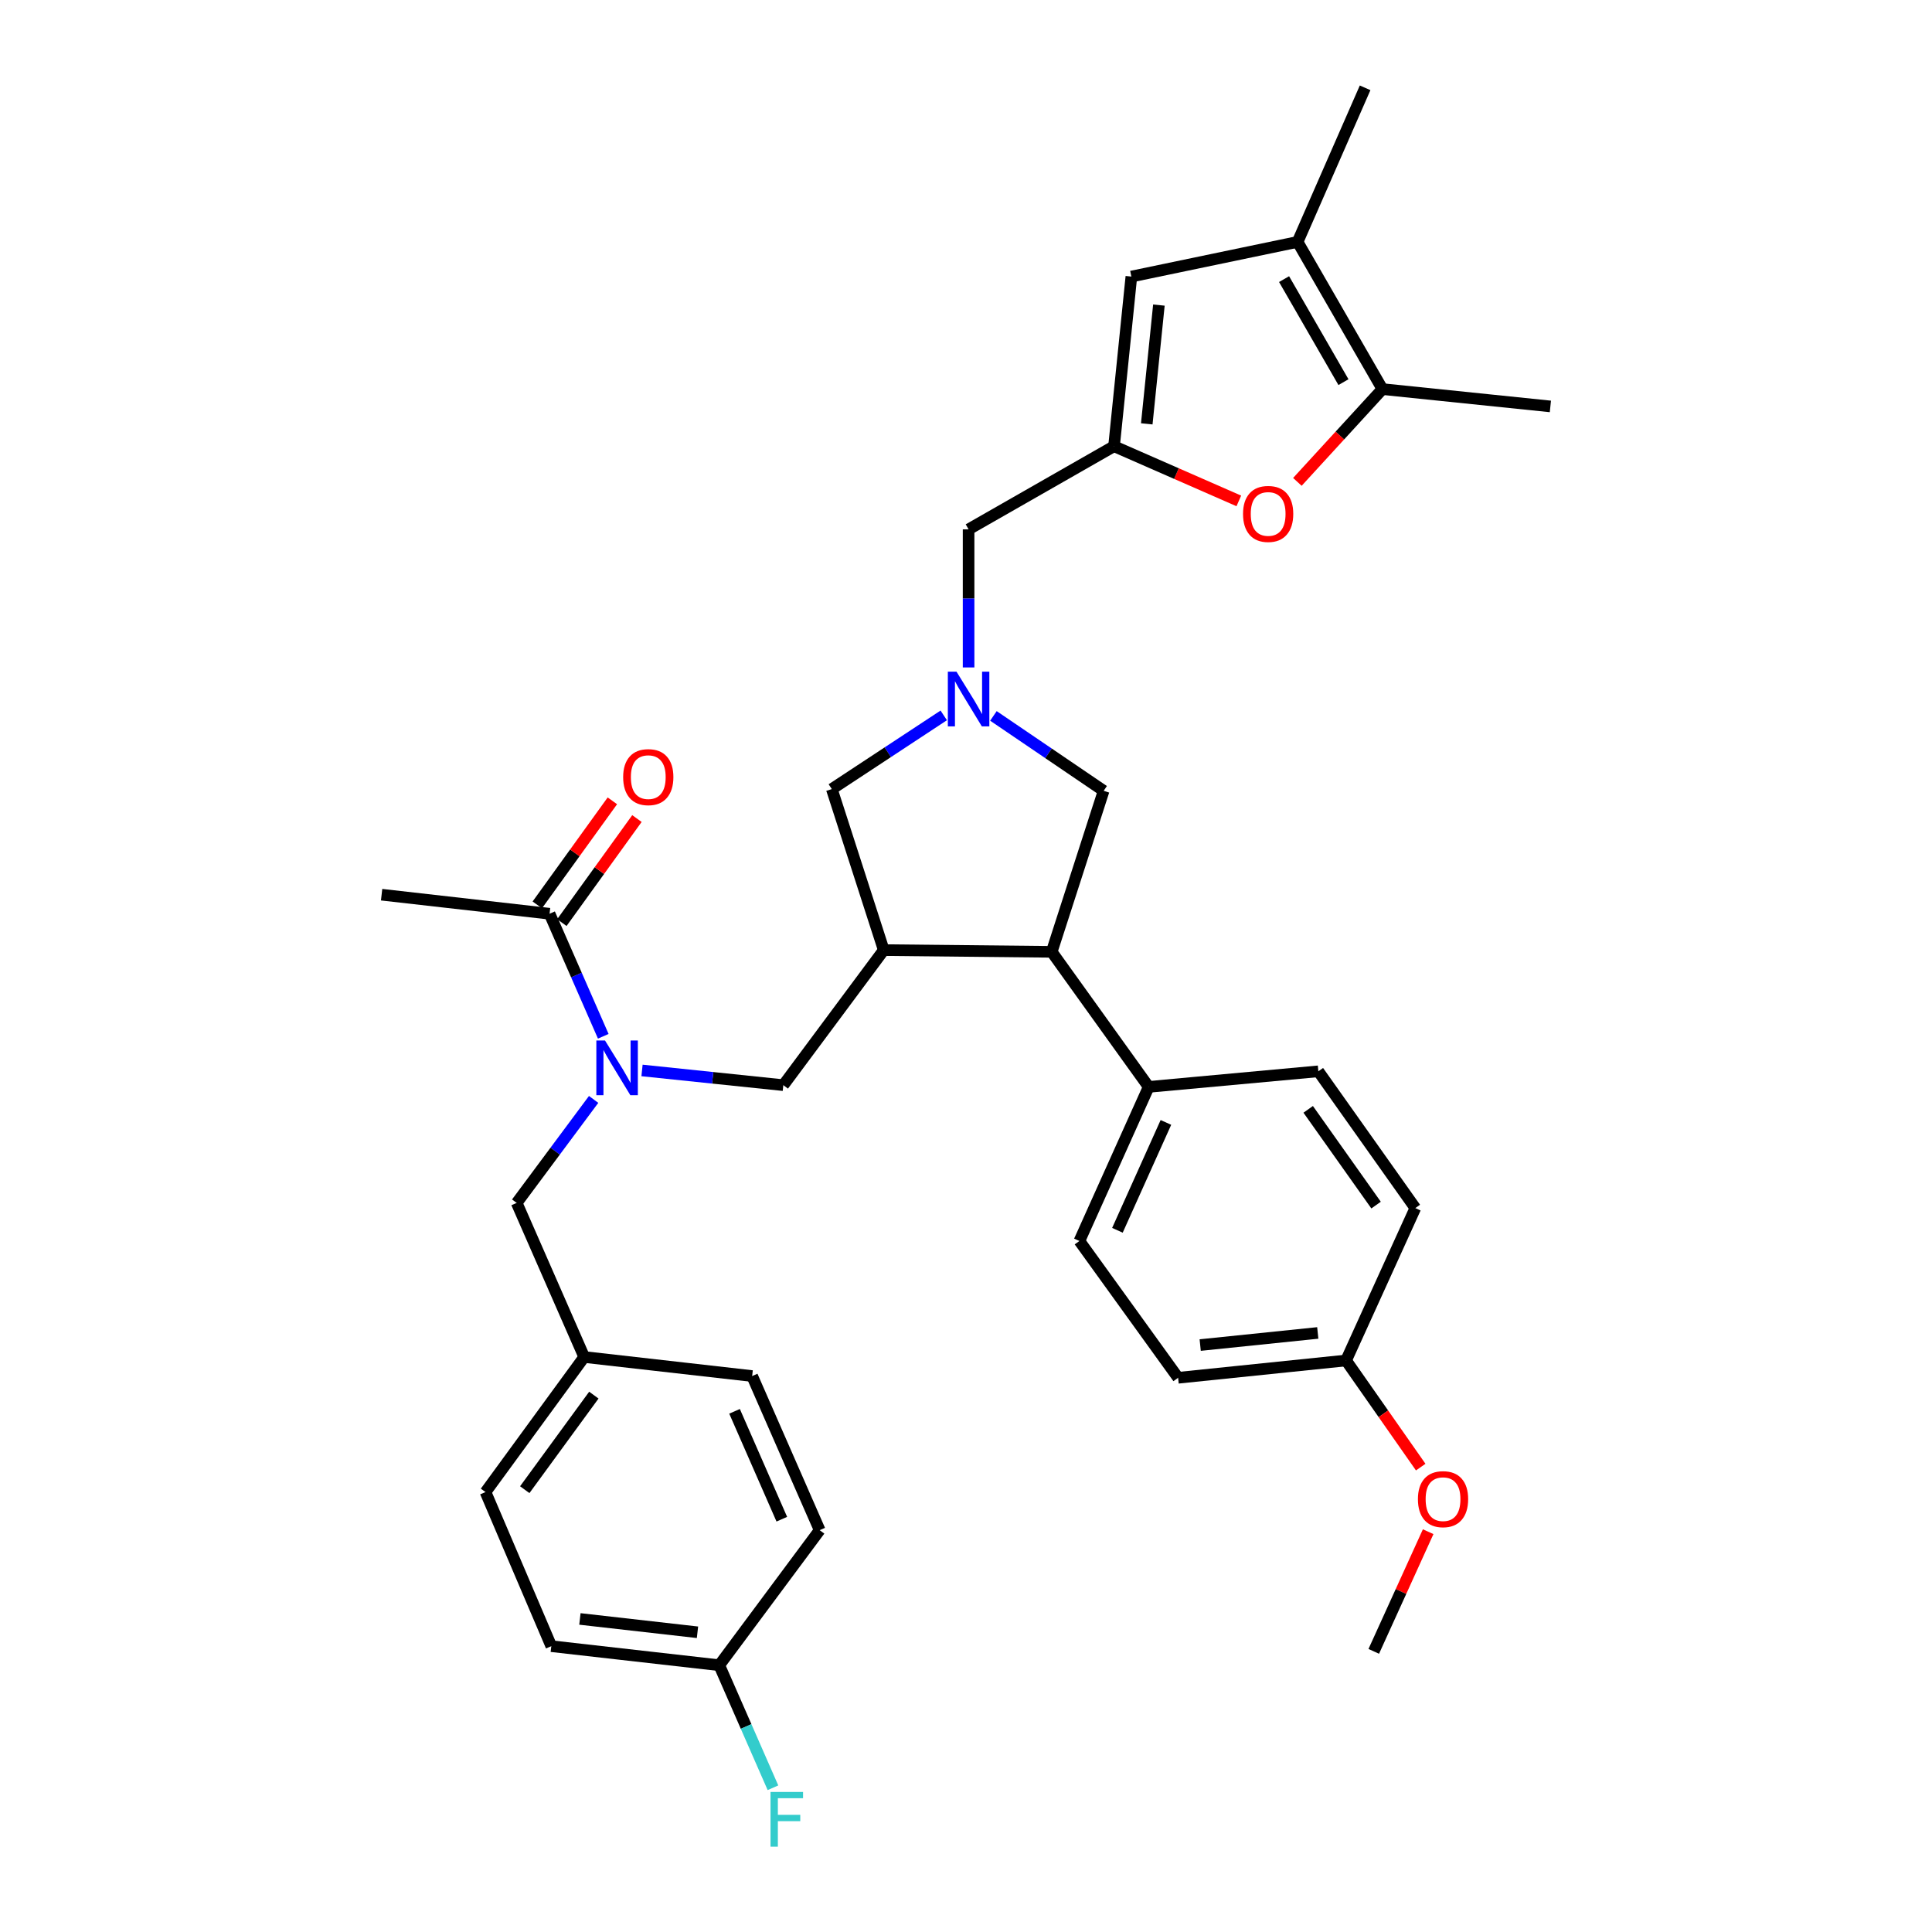 <?xml version='1.0' encoding='iso-8859-1'?>
<svg version='1.1' baseProfile='full'
              xmlns='http://www.w3.org/2000/svg'
                      xmlns:rdkit='http://www.rdkit.org/xml'
                      xmlns:xlink='http://www.w3.org/1999/xlink'
                  xml:space='preserve'
width='1000px' height='1000px' viewBox='0 0 1000 1000'>
<!-- END OF HEADER -->
<rect style='opacity:1.0;fill:#FFFFFF;stroke:none' width='1000' height='1000' x='0' y='0'> </rect>
<path class='bond-0' d='M 671.523,249.418 L 693.533,225.409' style='fill:none;fill-rule:evenodd;stroke:#FF0000;stroke-width:6px;stroke-linecap:butt;stroke-linejoin:miter;stroke-opacity:1' />
<path class='bond-0' d='M 693.533,225.409 L 715.542,201.4' style='fill:none;fill-rule:evenodd;stroke:#000000;stroke-width:6px;stroke-linecap:butt;stroke-linejoin:miter;stroke-opacity:1' />
<path class='bond-1' d='M 641.212,259.274 L 608.918,245.121' style='fill:none;fill-rule:evenodd;stroke:#FF0000;stroke-width:6px;stroke-linecap:butt;stroke-linejoin:miter;stroke-opacity:1' />
<path class='bond-1' d='M 608.918,245.121 L 576.623,230.968' style='fill:none;fill-rule:evenodd;stroke:#000000;stroke-width:6px;stroke-linecap:butt;stroke-linejoin:miter;stroke-opacity:1' />
<path class='bond-2' d='M 488.482,370.287 L 459.514,389.356' style='fill:none;fill-rule:evenodd;stroke:#0000FF;stroke-width:6px;stroke-linecap:butt;stroke-linejoin:miter;stroke-opacity:1' />
<path class='bond-2' d='M 459.514,389.356 L 430.545,408.425' style='fill:none;fill-rule:evenodd;stroke:#000000;stroke-width:6px;stroke-linecap:butt;stroke-linejoin:miter;stroke-opacity:1' />
<path class='bond-3' d='M 501.341,345.466 L 501.341,309.728' style='fill:none;fill-rule:evenodd;stroke:#0000FF;stroke-width:6px;stroke-linecap:butt;stroke-linejoin:miter;stroke-opacity:1' />
<path class='bond-3' d='M 501.341,309.728 L 501.341,273.991' style='fill:none;fill-rule:evenodd;stroke:#000000;stroke-width:6px;stroke-linecap:butt;stroke-linejoin:miter;stroke-opacity:1' />
<path class='bond-4' d='M 514.194,370.555 L 542.722,389.938' style='fill:none;fill-rule:evenodd;stroke:#0000FF;stroke-width:6px;stroke-linecap:butt;stroke-linejoin:miter;stroke-opacity:1' />
<path class='bond-4' d='M 542.722,389.938 L 571.249,409.322' style='fill:none;fill-rule:evenodd;stroke:#000000;stroke-width:6px;stroke-linecap:butt;stroke-linejoin:miter;stroke-opacity:1' />
<path class='bond-5' d='M 501.341,273.991 L 576.623,230.968' style='fill:none;fill-rule:evenodd;stroke:#000000;stroke-width:6px;stroke-linecap:butt;stroke-linejoin:miter;stroke-opacity:1' />
<path class='bond-6' d='M 715.542,201.4 L 671.631,125.213' style='fill:none;fill-rule:evenodd;stroke:#000000;stroke-width:6px;stroke-linecap:butt;stroke-linejoin:miter;stroke-opacity:1' />
<path class='bond-6' d='M 695.373,197.8 L 664.635,144.469' style='fill:none;fill-rule:evenodd;stroke:#000000;stroke-width:6px;stroke-linecap:butt;stroke-linejoin:miter;stroke-opacity:1' />
<path class='bond-7' d='M 715.542,201.4 L 802.476,210.362' style='fill:none;fill-rule:evenodd;stroke:#000000;stroke-width:6px;stroke-linecap:butt;stroke-linejoin:miter;stroke-opacity:1' />
<path class='bond-8' d='M 671.631,125.213 L 585.593,143.145' style='fill:none;fill-rule:evenodd;stroke:#000000;stroke-width:6px;stroke-linecap:butt;stroke-linejoin:miter;stroke-opacity:1' />
<path class='bond-9' d='M 671.631,125.213 L 706.58,45.455' style='fill:none;fill-rule:evenodd;stroke:#000000;stroke-width:6px;stroke-linecap:butt;stroke-linejoin:miter;stroke-opacity:1' />
<path class='bond-10' d='M 430.545,408.425 L 457.43,491.771' style='fill:none;fill-rule:evenodd;stroke:#000000;stroke-width:6px;stroke-linecap:butt;stroke-linejoin:miter;stroke-opacity:1' />
<path class='bond-11' d='M 457.43,491.771 L 544.364,492.668' style='fill:none;fill-rule:evenodd;stroke:#000000;stroke-width:6px;stroke-linecap:butt;stroke-linejoin:miter;stroke-opacity:1' />
<path class='bond-12' d='M 457.43,491.771 L 405.445,561.679' style='fill:none;fill-rule:evenodd;stroke:#000000;stroke-width:6px;stroke-linecap:butt;stroke-linejoin:miter;stroke-opacity:1' />
<path class='bond-13' d='M 544.364,492.668 L 594.555,562.576' style='fill:none;fill-rule:evenodd;stroke:#000000;stroke-width:6px;stroke-linecap:butt;stroke-linejoin:miter;stroke-opacity:1' />
<path class='bond-14' d='M 544.364,492.668 L 571.249,409.322' style='fill:none;fill-rule:evenodd;stroke:#000000;stroke-width:6px;stroke-linecap:butt;stroke-linejoin:miter;stroke-opacity:1' />
<path class='bond-15' d='M 405.445,561.679 L 368.878,557.87' style='fill:none;fill-rule:evenodd;stroke:#000000;stroke-width:6px;stroke-linecap:butt;stroke-linejoin:miter;stroke-opacity:1' />
<path class='bond-15' d='M 368.878,557.87 L 332.31,554.061' style='fill:none;fill-rule:evenodd;stroke:#0000FF;stroke-width:6px;stroke-linecap:butt;stroke-linejoin:miter;stroke-opacity:1' />
<path class='bond-16' d='M 307.261,569.055 L 287.346,595.84' style='fill:none;fill-rule:evenodd;stroke:#0000FF;stroke-width:6px;stroke-linecap:butt;stroke-linejoin:miter;stroke-opacity:1' />
<path class='bond-16' d='M 287.346,595.84 L 267.432,622.625' style='fill:none;fill-rule:evenodd;stroke:#000000;stroke-width:6px;stroke-linecap:butt;stroke-linejoin:miter;stroke-opacity:1' />
<path class='bond-17' d='M 312.25,536.38 L 298.354,504.665' style='fill:none;fill-rule:evenodd;stroke:#0000FF;stroke-width:6px;stroke-linecap:butt;stroke-linejoin:miter;stroke-opacity:1' />
<path class='bond-17' d='M 298.354,504.665 L 284.458,472.95' style='fill:none;fill-rule:evenodd;stroke:#000000;stroke-width:6px;stroke-linecap:butt;stroke-linejoin:miter;stroke-opacity:1' />
<path class='bond-18' d='M 290.814,477.537 L 310.245,450.61' style='fill:none;fill-rule:evenodd;stroke:#000000;stroke-width:6px;stroke-linecap:butt;stroke-linejoin:miter;stroke-opacity:1' />
<path class='bond-18' d='M 310.245,450.61 L 329.676,423.683' style='fill:none;fill-rule:evenodd;stroke:#FF0000;stroke-width:6px;stroke-linecap:butt;stroke-linejoin:miter;stroke-opacity:1' />
<path class='bond-18' d='M 278.102,468.364 L 297.533,441.437' style='fill:none;fill-rule:evenodd;stroke:#000000;stroke-width:6px;stroke-linecap:butt;stroke-linejoin:miter;stroke-opacity:1' />
<path class='bond-18' d='M 297.533,441.437 L 316.964,414.51' style='fill:none;fill-rule:evenodd;stroke:#FF0000;stroke-width:6px;stroke-linecap:butt;stroke-linejoin:miter;stroke-opacity:1' />
<path class='bond-19' d='M 284.458,472.95 L 197.524,463.092' style='fill:none;fill-rule:evenodd;stroke:#000000;stroke-width:6px;stroke-linecap:butt;stroke-linejoin:miter;stroke-opacity:1' />
<path class='bond-20' d='M 285.355,852.058 L 372.289,861.917' style='fill:none;fill-rule:evenodd;stroke:#000000;stroke-width:6px;stroke-linecap:butt;stroke-linejoin:miter;stroke-opacity:1' />
<path class='bond-20' d='M 300.162,837.961 L 361.016,844.862' style='fill:none;fill-rule:evenodd;stroke:#000000;stroke-width:6px;stroke-linecap:butt;stroke-linejoin:miter;stroke-opacity:1' />
<path class='bond-21' d='M 285.355,852.058 L 251.294,772.292' style='fill:none;fill-rule:evenodd;stroke:#000000;stroke-width:6px;stroke-linecap:butt;stroke-linejoin:miter;stroke-opacity:1' />
<path class='bond-22' d='M 372.289,861.917 L 424.265,792.009' style='fill:none;fill-rule:evenodd;stroke:#000000;stroke-width:6px;stroke-linecap:butt;stroke-linejoin:miter;stroke-opacity:1' />
<path class='bond-23' d='M 372.289,861.917 L 386.185,893.628' style='fill:none;fill-rule:evenodd;stroke:#000000;stroke-width:6px;stroke-linecap:butt;stroke-linejoin:miter;stroke-opacity:1' />
<path class='bond-23' d='M 386.185,893.628 L 400.08,925.338' style='fill:none;fill-rule:evenodd;stroke:#33CCCC;stroke-width:6px;stroke-linecap:butt;stroke-linejoin:miter;stroke-opacity:1' />
<path class='bond-24' d='M 609.787,713.139 L 696.722,704.178' style='fill:none;fill-rule:evenodd;stroke:#000000;stroke-width:6px;stroke-linecap:butt;stroke-linejoin:miter;stroke-opacity:1' />
<path class='bond-24' d='M 621.22,696.201 L 682.074,689.928' style='fill:none;fill-rule:evenodd;stroke:#000000;stroke-width:6px;stroke-linecap:butt;stroke-linejoin:miter;stroke-opacity:1' />
<path class='bond-25' d='M 609.787,713.139 L 558.699,642.334' style='fill:none;fill-rule:evenodd;stroke:#000000;stroke-width:6px;stroke-linecap:butt;stroke-linejoin:miter;stroke-opacity:1' />
<path class='bond-26' d='M 696.722,704.178 L 732.568,625.308' style='fill:none;fill-rule:evenodd;stroke:#000000;stroke-width:6px;stroke-linecap:butt;stroke-linejoin:miter;stroke-opacity:1' />
<path class='bond-27' d='M 696.722,704.178 L 716.039,731.775' style='fill:none;fill-rule:evenodd;stroke:#000000;stroke-width:6px;stroke-linecap:butt;stroke-linejoin:miter;stroke-opacity:1' />
<path class='bond-27' d='M 716.039,731.775 L 735.357,759.372' style='fill:none;fill-rule:evenodd;stroke:#FF0000;stroke-width:6px;stroke-linecap:butt;stroke-linejoin:miter;stroke-opacity:1' />
<path class='bond-28' d='M 732.568,625.308 L 682.378,554.511' style='fill:none;fill-rule:evenodd;stroke:#000000;stroke-width:6px;stroke-linecap:butt;stroke-linejoin:miter;stroke-opacity:1' />
<path class='bond-28' d='M 712.251,623.755 L 677.118,574.197' style='fill:none;fill-rule:evenodd;stroke:#000000;stroke-width:6px;stroke-linecap:butt;stroke-linejoin:miter;stroke-opacity:1' />
<path class='bond-29' d='M 682.378,554.511 L 594.555,562.576' style='fill:none;fill-rule:evenodd;stroke:#000000;stroke-width:6px;stroke-linecap:butt;stroke-linejoin:miter;stroke-opacity:1' />
<path class='bond-30' d='M 594.555,562.576 L 558.699,642.334' style='fill:none;fill-rule:evenodd;stroke:#000000;stroke-width:6px;stroke-linecap:butt;stroke-linejoin:miter;stroke-opacity:1' />
<path class='bond-30' d='M 603.475,580.967 L 578.376,636.798' style='fill:none;fill-rule:evenodd;stroke:#000000;stroke-width:6px;stroke-linecap:butt;stroke-linejoin:miter;stroke-opacity:1' />
<path class='bond-31' d='M 739.217,792.805 L 725.137,823.773' style='fill:none;fill-rule:evenodd;stroke:#FF0000;stroke-width:6px;stroke-linecap:butt;stroke-linejoin:miter;stroke-opacity:1' />
<path class='bond-31' d='M 725.137,823.773 L 711.057,854.741' style='fill:none;fill-rule:evenodd;stroke:#000000;stroke-width:6px;stroke-linecap:butt;stroke-linejoin:miter;stroke-opacity:1' />
<path class='bond-32' d='M 424.265,792.009 L 389.316,712.242' style='fill:none;fill-rule:evenodd;stroke:#000000;stroke-width:6px;stroke-linecap:butt;stroke-linejoin:miter;stroke-opacity:1' />
<path class='bond-32' d='M 404.664,786.335 L 380.2,730.498' style='fill:none;fill-rule:evenodd;stroke:#000000;stroke-width:6px;stroke-linecap:butt;stroke-linejoin:miter;stroke-opacity:1' />
<path class='bond-33' d='M 389.316,712.242 L 302.381,702.383' style='fill:none;fill-rule:evenodd;stroke:#000000;stroke-width:6px;stroke-linecap:butt;stroke-linejoin:miter;stroke-opacity:1' />
<path class='bond-34' d='M 302.381,702.383 L 251.294,772.292' style='fill:none;fill-rule:evenodd;stroke:#000000;stroke-width:6px;stroke-linecap:butt;stroke-linejoin:miter;stroke-opacity:1' />
<path class='bond-34' d='M 307.375,722.119 L 271.614,771.055' style='fill:none;fill-rule:evenodd;stroke:#000000;stroke-width:6px;stroke-linecap:butt;stroke-linejoin:miter;stroke-opacity:1' />
<path class='bond-35' d='M 302.381,702.383 L 267.432,622.625' style='fill:none;fill-rule:evenodd;stroke:#000000;stroke-width:6px;stroke-linecap:butt;stroke-linejoin:miter;stroke-opacity:1' />
<path class='bond-36' d='M 585.593,143.145 L 576.623,230.968' style='fill:none;fill-rule:evenodd;stroke:#000000;stroke-width:6px;stroke-linecap:butt;stroke-linejoin:miter;stroke-opacity:1' />
<path class='bond-36' d='M 599.843,157.911 L 593.564,219.387' style='fill:none;fill-rule:evenodd;stroke:#000000;stroke-width:6px;stroke-linecap:butt;stroke-linejoin:miter;stroke-opacity:1' />
<path  class='atom-0' d='M 643.39 266.006
Q 643.39 259.206, 646.75 255.406
Q 650.11 251.606, 656.39 251.606
Q 662.67 251.606, 666.03 255.406
Q 669.39 259.206, 669.39 266.006
Q 669.39 272.886, 665.99 276.806
Q 662.59 280.686, 656.39 280.686
Q 650.15 280.686, 646.75 276.806
Q 643.39 272.926, 643.39 266.006
M 656.39 277.486
Q 660.71 277.486, 663.03 274.606
Q 665.39 271.686, 665.39 266.006
Q 665.39 260.446, 663.03 257.646
Q 660.71 254.806, 656.39 254.806
Q 652.07 254.806, 649.71 257.606
Q 647.39 260.406, 647.39 266.006
Q 647.39 271.726, 649.71 274.606
Q 652.07 277.486, 656.39 277.486
' fill='#FF0000'/>
<path  class='atom-1' d='M 495.081 347.662
L 504.361 362.662
Q 505.281 364.142, 506.761 366.822
Q 508.241 369.502, 508.321 369.662
L 508.321 347.662
L 512.081 347.662
L 512.081 375.982
L 508.201 375.982
L 498.241 359.582
Q 497.081 357.662, 495.841 355.462
Q 494.641 353.262, 494.281 352.582
L 494.281 375.982
L 490.601 375.982
L 490.601 347.662
L 495.081 347.662
' fill='#0000FF'/>
<path  class='atom-10' d='M 313.148 538.557
L 322.428 553.557
Q 323.348 555.037, 324.828 557.717
Q 326.308 560.397, 326.388 560.557
L 326.388 538.557
L 330.148 538.557
L 330.148 566.877
L 326.268 566.877
L 316.308 550.477
Q 315.148 548.557, 313.908 546.357
Q 312.708 544.157, 312.348 543.477
L 312.348 566.877
L 308.668 566.877
L 308.668 538.557
L 313.148 538.557
' fill='#0000FF'/>
<path  class='atom-12' d='M 322.546 402.234
Q 322.546 395.434, 325.906 391.634
Q 329.266 387.834, 335.546 387.834
Q 341.826 387.834, 345.186 391.634
Q 348.546 395.434, 348.546 402.234
Q 348.546 409.114, 345.146 413.034
Q 341.746 416.914, 335.546 416.914
Q 329.306 416.914, 325.906 413.034
Q 322.546 409.154, 322.546 402.234
M 335.546 413.714
Q 339.866 413.714, 342.186 410.834
Q 344.546 407.914, 344.546 402.234
Q 344.546 396.674, 342.186 393.874
Q 339.866 391.034, 335.546 391.034
Q 331.226 391.034, 328.866 393.834
Q 326.546 396.634, 326.546 402.234
Q 326.546 407.954, 328.866 410.834
Q 331.226 413.714, 335.546 413.714
' fill='#FF0000'/>
<path  class='atom-22' d='M 733.912 775.96
Q 733.912 769.16, 737.272 765.36
Q 740.632 761.56, 746.912 761.56
Q 753.192 761.56, 756.552 765.36
Q 759.912 769.16, 759.912 775.96
Q 759.912 782.84, 756.512 786.76
Q 753.112 790.64, 746.912 790.64
Q 740.672 790.64, 737.272 786.76
Q 733.912 782.88, 733.912 775.96
M 746.912 787.44
Q 751.232 787.44, 753.552 784.56
Q 755.912 781.64, 755.912 775.96
Q 755.912 770.4, 753.552 767.6
Q 751.232 764.76, 746.912 764.76
Q 742.592 764.76, 740.232 767.56
Q 737.912 770.36, 737.912 775.96
Q 737.912 781.68, 740.232 784.56
Q 742.592 787.44, 746.912 787.44
' fill='#FF0000'/>
<path  class='atom-29' d='M 398.819 927.515
L 415.659 927.515
L 415.659 930.755
L 402.619 930.755
L 402.619 939.355
L 414.219 939.355
L 414.219 942.635
L 402.619 942.635
L 402.619 955.835
L 398.819 955.835
L 398.819 927.515
' fill='#33CCCC'/>
</svg>
